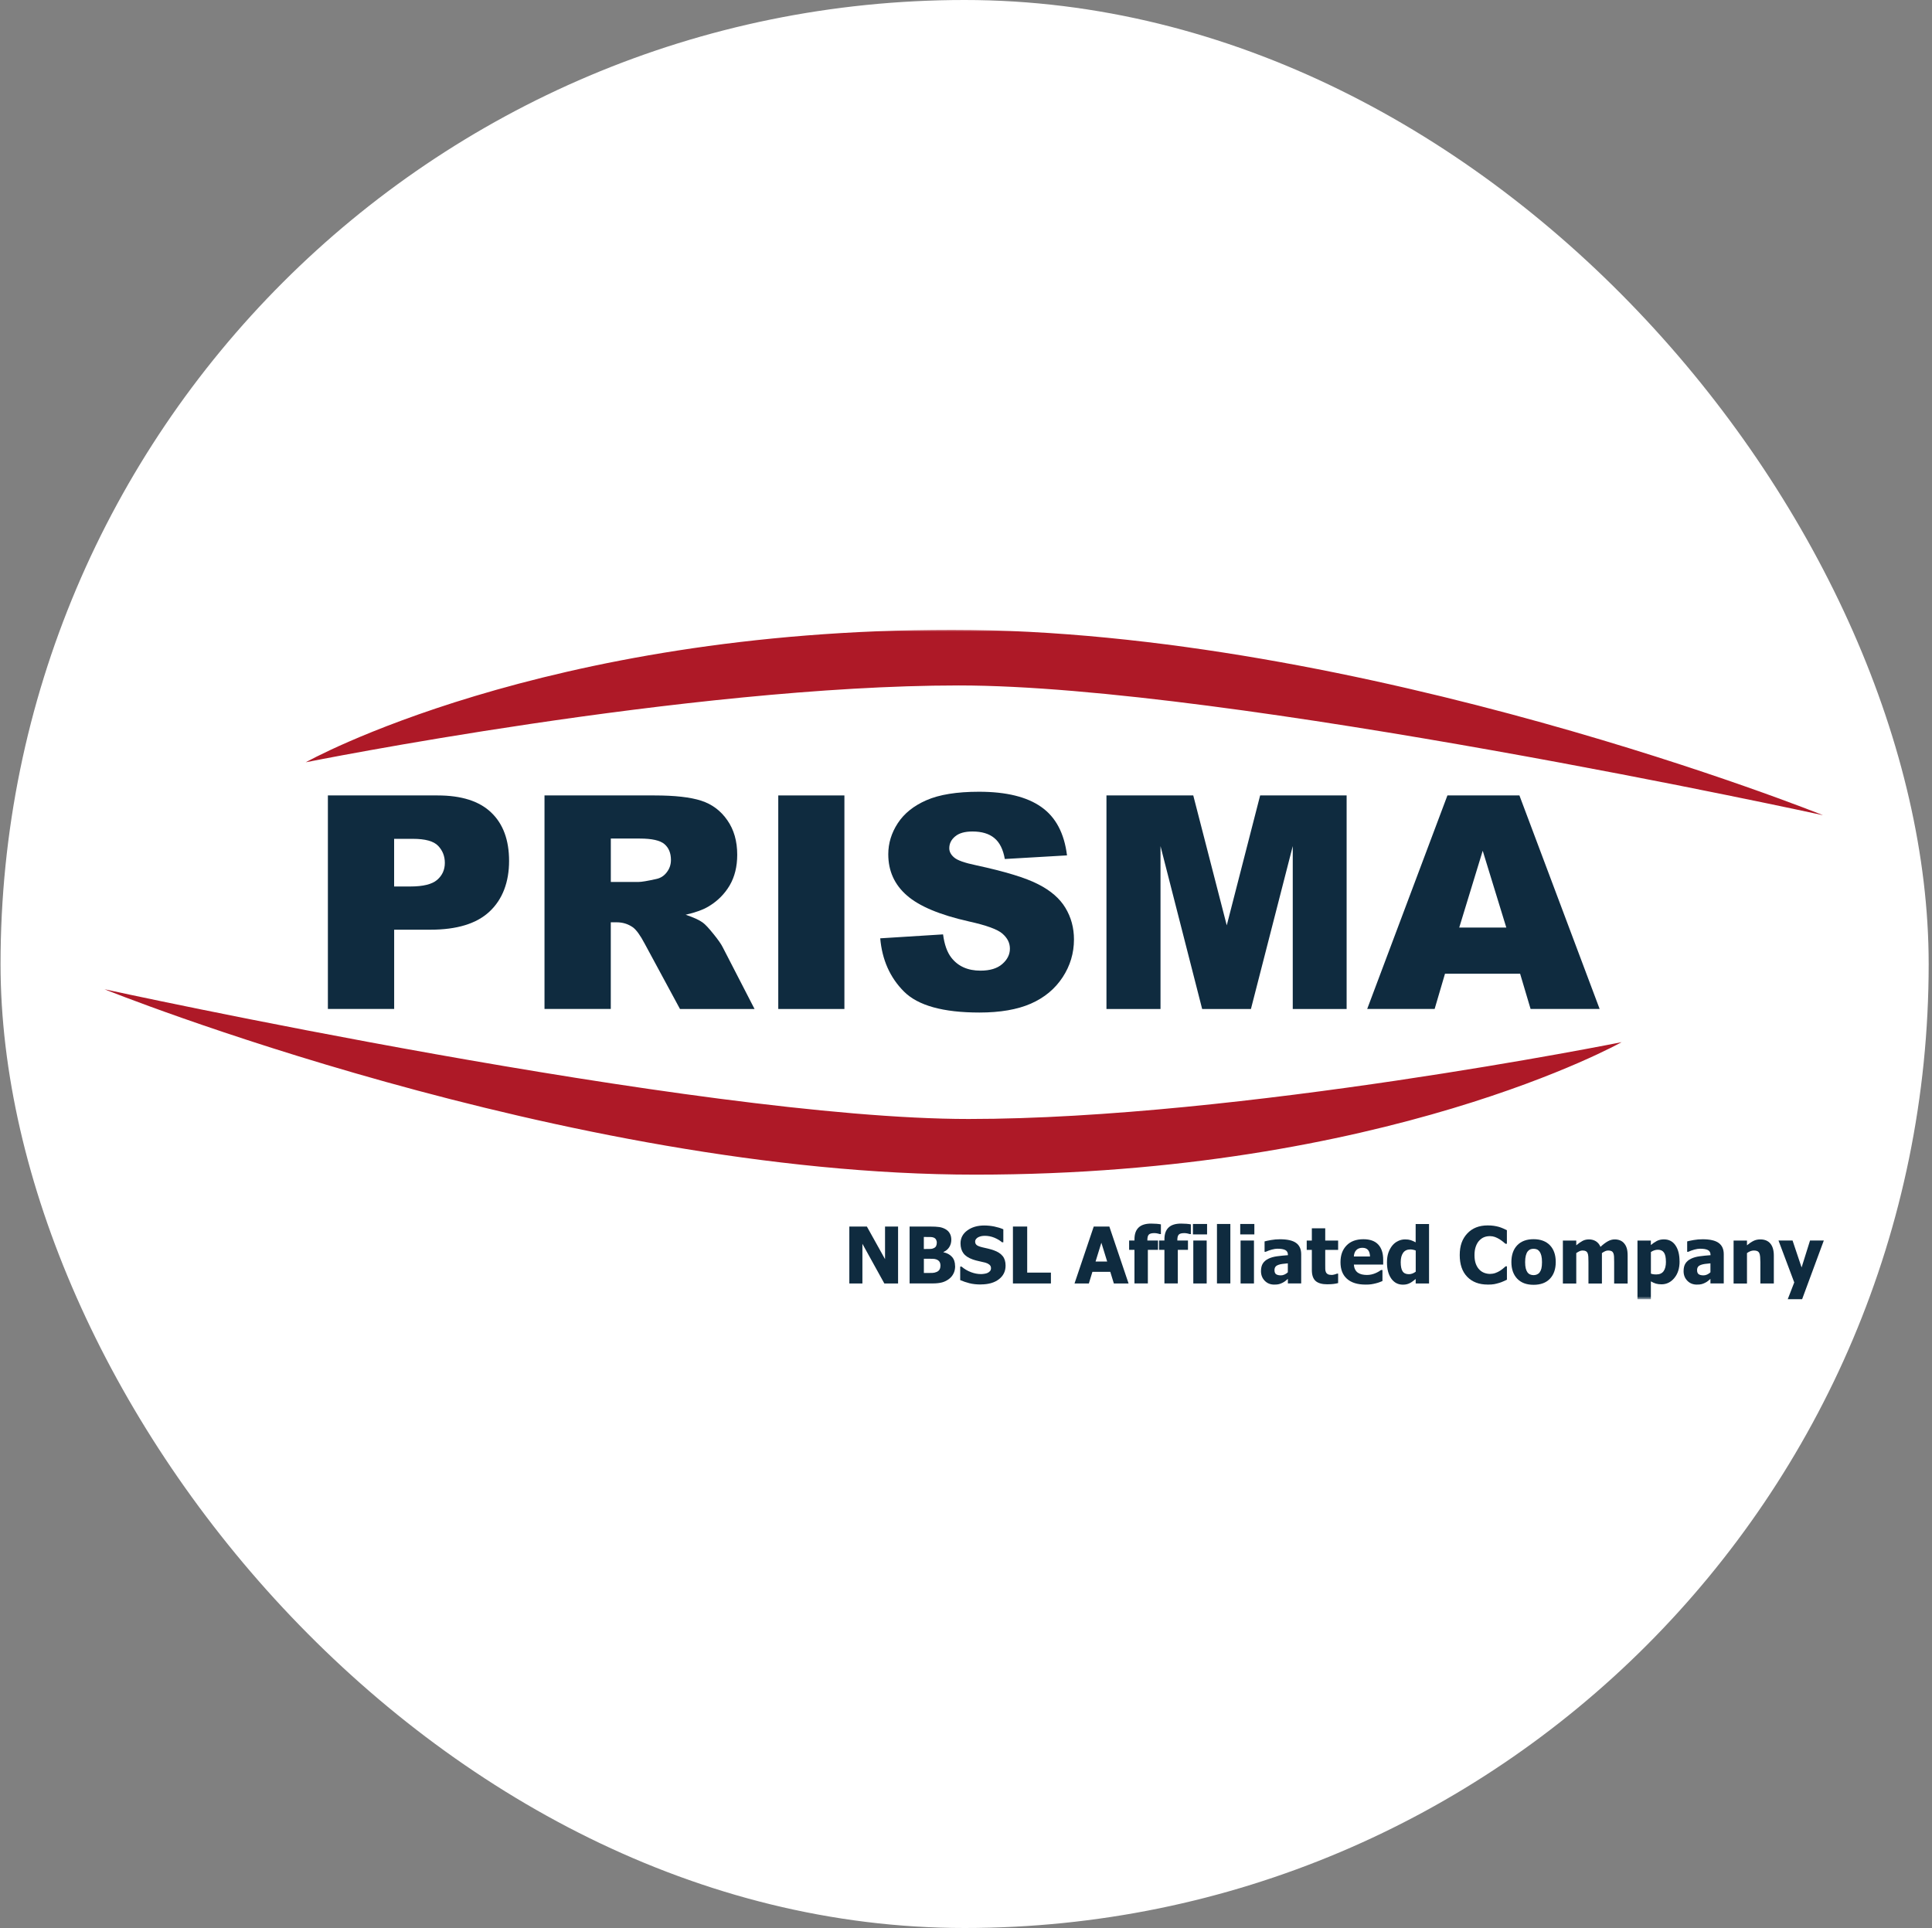 <svg width="500" height="499" viewBox="0 0 500 499" fill="none" xmlns="http://www.w3.org/2000/svg">
<rect x="0" y="0" width="500" height="499" fill="#808080" stroke="none"/>
<rect x="0.14" width="499" height="499" rx="249.5" fill="white"/>
<mask id="mask0_103_2" style="mask-type:luminance" maskUnits="userSpaceOnUse" x="27" y="163" width="445" height="174">
<path d="M472 163H27V336.259H472V163Z" fill="white"/>
</mask>
<g mask="url(#mask0_103_2)">
<path d="M84.856 205.873H113.241C119.426 205.873 124.046 207.346 127.111 210.284C130.203 213.221 131.749 217.405 131.749 222.835C131.749 228.264 130.067 232.776 126.702 235.913C123.364 239.06 118.243 240.624 111.358 240.624H102.009V261.134H84.856V205.864V205.873ZM102.009 229.438H106.192C109.485 229.438 111.795 228.874 113.123 227.737C114.46 226.582 115.124 225.118 115.124 223.326C115.124 221.589 114.542 220.124 113.386 218.915C112.231 217.705 110.058 217.105 106.865 217.105H102V229.429L102.009 229.438Z" fill="#0F2B3F"/>
<path d="M140.917 261.143V205.873H169.375C174.659 205.873 178.688 206.328 181.48 207.237C184.272 208.138 186.519 209.82 188.229 212.285C189.939 214.722 190.793 217.706 190.793 221.216C190.793 224.281 190.139 226.937 188.829 229.174C187.519 231.384 185.728 233.185 183.436 234.568C181.98 235.45 179.98 236.177 177.442 236.75C179.479 237.433 180.962 238.106 181.889 238.788C182.517 239.242 183.417 240.207 184.609 241.689C185.818 243.171 186.619 244.317 187.019 245.118L195.277 261.143H175.978L166.855 244.254C165.7 242.062 164.673 240.643 163.763 239.988C162.535 239.133 161.144 238.706 159.579 238.706H158.07V261.134H140.917V261.143ZM158.07 228.265H165.273C166.046 228.265 167.556 228.01 169.793 227.51C170.93 227.283 171.839 226.71 172.549 225.773C173.276 224.845 173.64 223.781 173.64 222.571C173.64 220.789 173.076 219.425 171.949 218.46C170.812 217.506 168.693 217.033 165.582 217.033H158.079V228.265H158.07Z" fill="#0F2B3F"/>
</g>
<path d="M218.531 205.873H201.415V261.143H218.531V205.873Z" fill="#0F2B3F"/>
<mask id="mask1_103_2" style="mask-type:luminance" maskUnits="userSpaceOnUse" x="27" y="163" width="445" height="174">
<path d="M472 163H27V336.259H472V163Z" fill="white"/>
</mask>
<g mask="url(#mask1_103_2)">
<path d="M227.81 242.854L244.063 241.835C244.409 244.472 245.127 246.482 246.21 247.865C247.965 250.111 250.475 251.221 253.749 251.221C256.187 251.221 258.06 250.657 259.361 249.529C260.698 248.374 261.362 247.046 261.362 245.537C261.362 244.027 260.734 242.817 259.479 241.689C258.224 240.552 255.305 239.488 250.73 238.479C243.245 236.796 237.906 234.559 234.713 231.767C231.494 228.975 229.884 225.418 229.884 221.098C229.884 218.261 230.703 215.578 232.34 213.068C233.995 210.53 236.469 208.547 239.761 207.11C243.081 205.655 247.619 204.918 253.367 204.918C260.434 204.918 265.809 206.246 269.502 208.875C273.222 211.485 275.432 215.66 276.141 221.389L260.043 222.326C259.616 219.843 258.706 218.024 257.324 216.897C255.968 215.769 254.086 215.205 251.667 215.205C249.684 215.205 248.183 215.632 247.183 216.487C246.182 217.315 245.673 218.334 245.673 219.543C245.673 220.425 246.091 221.217 246.919 221.917C247.719 222.645 249.629 223.327 252.649 223.954C260.116 225.564 265.455 227.192 268.674 228.856C271.912 230.493 274.258 232.531 275.723 234.959C277.196 237.397 277.942 240.125 277.942 243.145C277.942 246.692 276.96 249.957 275.004 252.94C273.04 255.932 270.302 258.215 266.782 259.761C263.263 261.298 258.824 262.062 253.476 262.062C244.072 262.062 237.56 260.252 233.949 256.632C230.33 253.013 228.283 248.411 227.801 242.835" fill="#0F2B3F"/>
</g>
<path d="M286.351 205.873H308.816L317.483 239.497L326.124 205.873H348.506V261.143H334.564V218.987L323.741 261.143H311.117L300.339 218.987V261.143H286.351V205.873Z" fill="#0F2B3F"/>
<path d="M393.411 252.011H373.966L371.283 261.134H353.83L374.594 205.864H393.221L413.984 261.134H396.113L393.402 252.011H393.411ZM389.828 240.061L383.725 220.188L377.65 240.061H389.828Z" fill="#0F2B3F"/>
<mask id="mask2_103_2" style="mask-type:luminance" maskUnits="userSpaceOnUse" x="27" y="163" width="445" height="174">
<path d="M472 163H27V336.259H472V163Z" fill="white"/>
</mask>
<g mask="url(#mask2_103_2)">
<path d="M79.134 197.288C79.134 197.288 140.18 163 246.4 163C352.621 163 471.811 210.994 471.811 210.994C471.811 210.994 318.133 177.406 248.138 177.406C178.142 177.406 79.134 197.288 79.134 197.288Z" fill="#AE1927"/>
<path d="M419.676 269.73C419.676 269.73 358.64 304.018 252.41 304.018C146.181 304.018 27 256.024 27 256.024C27 256.024 180.678 289.612 250.673 289.612C320.668 289.612 419.676 269.73 419.676 269.73Z" fill="#AE1927"/>
</g>
<path d="M232.421 332.184H228.865L223.19 321.916V332.184H219.807V317.45H224.345L229.047 325.89V317.45H232.421V332.184Z" fill="#0F2B3F"/>
<mask id="mask3_103_2" style="mask-type:luminance" maskUnits="userSpaceOnUse" x="27" y="163" width="445" height="174">
<path d="M472 163H27V336.259H472V163Z" fill="white"/>
</mask>
<g mask="url(#mask3_103_2)">
<path d="M247.19 327.673C247.19 328.4 247.054 329.046 246.772 329.601C246.499 330.156 246.126 330.61 245.653 330.974C245.099 331.411 244.489 331.72 243.825 331.902C243.161 332.084 242.325 332.175 241.297 332.175H235.403V317.45H240.606C241.688 317.45 242.507 317.495 243.061 317.577C243.616 317.659 244.144 317.832 244.626 318.096C245.153 318.378 245.544 318.76 245.808 319.233C246.072 319.705 246.199 320.251 246.199 320.87C246.199 321.588 246.017 322.225 245.662 322.789C245.299 323.353 244.808 323.762 244.171 324.026V324.107C245.08 324.298 245.808 324.69 246.354 325.281C246.899 325.872 247.172 326.672 247.172 327.673M242.452 321.615C242.452 321.379 242.388 321.133 242.27 320.879C242.143 320.633 241.952 320.451 241.697 320.333C241.451 320.224 241.17 320.169 240.833 320.16C240.497 320.16 240.005 320.151 239.341 320.151H239.087V323.262H239.551C240.187 323.262 240.624 323.262 240.888 323.243C241.142 323.234 241.406 323.162 241.67 323.034C241.97 322.898 242.17 322.707 242.279 322.461C242.388 322.216 242.443 321.934 242.443 321.615M243.389 327.6C243.389 327.145 243.298 326.79 243.116 326.527C242.925 326.272 242.652 326.072 242.279 325.945C242.061 325.863 241.752 325.808 241.361 325.799C240.969 325.79 240.442 325.781 239.778 325.781H239.096V329.473H239.296C240.26 329.473 240.924 329.473 241.297 329.455C241.67 329.446 242.043 329.355 242.425 329.192C242.761 329.046 243.007 328.828 243.161 328.555C243.316 328.273 243.389 327.955 243.389 327.6Z" fill="#0F2B3F"/>
<path d="M253.858 332.448C252.73 332.448 251.739 332.339 250.884 332.121C250.029 331.903 249.238 331.63 248.501 331.312V327.81H248.838C249.574 328.438 250.393 328.92 251.284 329.256C252.175 329.593 253.039 329.756 253.876 329.756C254.085 329.756 254.367 329.738 254.713 329.684C255.058 329.638 255.331 329.565 255.55 329.465C255.804 329.356 256.023 329.192 256.204 328.992C256.386 328.792 256.468 328.528 256.468 328.201C256.468 327.828 256.323 327.537 256.032 327.301C255.741 327.073 255.395 326.9 254.995 326.791C254.495 326.664 253.958 326.537 253.385 326.418C252.812 326.3 252.284 326.155 251.784 325.982C250.638 325.582 249.829 325.045 249.329 324.363C248.837 323.69 248.583 322.835 248.583 321.807C248.583 320.434 249.165 319.315 250.338 318.46C251.502 317.605 252.967 317.178 254.713 317.178C255.586 317.178 256.459 317.269 257.332 317.442C258.196 317.624 258.978 317.86 259.661 318.16V321.525H259.333C258.787 321.062 258.114 320.661 257.332 320.334C256.541 320.016 255.732 319.852 254.904 319.852C254.586 319.852 254.294 319.879 254.031 319.925C253.776 319.97 253.503 320.061 253.221 320.188C252.985 320.298 252.794 320.452 252.621 320.652C252.457 320.861 252.366 321.098 252.366 321.353C252.366 321.725 252.503 322.026 252.767 322.244C253.03 322.462 253.549 322.662 254.313 322.844C254.804 322.953 255.286 323.062 255.741 323.172C256.195 323.281 256.686 323.426 257.214 323.608C258.233 323.972 258.997 324.472 259.497 325.1C259.997 325.718 260.243 326.546 260.243 327.564C260.243 329.029 259.67 330.202 258.515 331.093C257.36 331.985 255.804 332.43 253.849 332.43" fill="#0F2B3F"/>
</g>
<path d="M271.976 332.184H262.145V317.45H265.837V329.374H271.976V332.184Z" fill="#0F2B3F"/>
<path d="M278.084 332.184L283.059 317.45H287.098L292.073 332.184H288.262L287.343 329.174H282.714L281.795 332.184H278.084ZM286.534 326.5L285.033 321.643L283.532 326.5H286.543H286.534Z" fill="#0F2B3F"/>
<mask id="mask4_103_2" style="mask-type:luminance" maskUnits="userSpaceOnUse" x="27" y="163" width="445" height="174">
<path d="M472 163H27V336.259H472V163Z" fill="white"/>
</mask>
<g mask="url(#mask4_103_2)">
<path d="M300.439 319.396H300.166C300.039 319.359 299.829 319.305 299.547 319.241C299.265 319.178 299.002 319.15 298.747 319.15C298.047 319.15 297.574 319.278 297.319 319.532C297.064 319.787 296.937 320.269 296.937 320.978V321.069H299.693V323.479H297.064V332.174H293.599V323.479H292.217V321.069H293.599V320.76C293.599 319.405 293.954 318.386 294.672 317.704C295.382 317.022 296.464 316.686 297.901 316.686C298.401 316.686 298.874 316.704 299.311 316.74C299.747 316.776 300.12 316.822 300.439 316.886V319.396Z" fill="#0F2B3F"/>
<path d="M308.191 319.396H307.918C307.791 319.36 307.582 319.305 307.3 319.241C307.018 319.178 306.754 319.151 306.499 319.151C305.799 319.151 305.326 319.278 305.072 319.533C304.817 319.787 304.69 320.269 304.69 320.979V321.07H307.445V323.48H304.817V332.175H301.352V323.48H299.969V321.07H301.352V320.76C301.352 319.405 301.706 318.387 302.425 317.704C303.134 317.022 304.217 316.686 305.654 316.686C306.154 316.686 306.627 316.704 307.063 316.74C307.5 316.777 307.873 316.822 308.191 316.886V319.396Z" fill="#0F2B3F"/>
</g>
<path d="M312.39 319.487H308.734V316.786H312.39V319.487ZM312.29 332.184H308.825V321.07H312.29V332.184Z" fill="#0F2B3F"/>
<path d="M318.414 316.786H314.949V332.175H318.414V316.786Z" fill="#0F2B3F"/>
<path d="M324.626 319.487H320.97V316.786H324.626V319.487ZM324.526 332.184H321.061V321.07H324.526V332.184Z" fill="#0F2B3F"/>
<mask id="mask5_103_2" style="mask-type:luminance" maskUnits="userSpaceOnUse" x="27" y="163" width="445" height="174">
<path d="M472 163H27V336.259H472V163Z" fill="white"/>
</mask>
<g mask="url(#mask5_103_2)">
<path d="M333.291 331.003C333.054 331.203 332.845 331.376 332.654 331.539C332.463 331.694 332.218 331.858 331.899 332.012C331.59 332.167 331.29 332.285 330.999 332.358C330.708 332.44 330.299 332.476 329.762 332.476C328.78 332.476 327.961 332.149 327.315 331.485C326.67 330.83 326.342 329.993 326.342 328.993C326.342 328.165 326.506 327.501 326.833 326.992C327.161 326.483 327.643 326.082 328.261 325.782C328.889 325.473 329.635 325.264 330.508 325.146C331.381 325.027 332.318 324.936 333.318 324.864V324.809C333.318 324.191 333.091 323.772 332.636 323.536C332.181 323.299 331.508 323.19 330.599 323.19C330.189 323.19 329.717 323.263 329.171 323.408C328.625 323.554 328.089 323.745 327.57 323.981H327.27V321.298C327.616 321.198 328.17 321.08 328.934 320.944C329.698 320.807 330.471 320.744 331.254 320.744C333.164 320.744 334.564 321.062 335.437 321.699C336.31 322.335 336.747 323.308 336.747 324.609V332.167H333.3V330.994L333.291 331.003ZM333.291 329.284V326.974C332.709 327.028 332.227 327.083 331.863 327.128C331.499 327.174 331.144 327.256 330.799 327.383C330.49 327.492 330.253 327.647 330.089 327.865C329.926 328.083 329.835 328.365 329.835 328.72C329.835 329.238 329.971 329.602 330.253 329.793C330.535 329.984 330.953 330.084 331.499 330.084C331.799 330.084 332.109 330.021 332.427 329.875C332.745 329.739 333.027 329.538 333.291 329.293" fill="#0F2B3F"/>
<path d="M343.552 332.402C342.142 332.402 341.114 332.111 340.469 331.529C339.823 330.947 339.505 330.001 339.505 328.682V323.489H338.177V321.079H339.505V317.905H342.97V321.079H346.308V323.489H342.97V327.427C342.97 327.818 342.97 328.155 342.979 328.446C342.979 328.737 343.033 328.992 343.134 329.228C343.224 329.455 343.388 329.637 343.625 329.774C343.861 329.91 344.198 329.974 344.652 329.974C344.834 329.974 345.08 329.937 345.38 329.856C345.68 329.774 345.889 329.701 346.008 329.637H346.308V332.084C345.935 332.184 345.535 332.257 345.107 332.311C344.689 332.366 344.161 332.393 343.552 332.393" fill="#0F2B3F"/>
<path d="M353.412 332.475C351.311 332.475 349.711 331.975 348.592 330.974C347.473 329.974 346.918 328.546 346.918 326.69C346.918 324.835 347.437 323.434 348.483 322.352C349.52 321.27 350.984 320.733 352.848 320.733C354.549 320.733 355.832 321.188 356.686 322.107C357.541 323.025 357.969 324.335 357.969 326.045V327.291H350.384C350.42 327.809 350.529 328.237 350.711 328.582C350.893 328.928 351.139 329.21 351.439 329.41C351.739 329.61 352.084 329.755 352.475 329.846C352.876 329.937 353.303 329.983 353.776 329.983C354.176 329.983 354.576 329.937 354.968 329.846C355.359 329.755 355.713 329.637 356.032 329.492C356.314 329.373 356.577 329.228 356.823 329.091C357.059 328.946 357.259 328.819 357.414 328.7H357.778V331.556C357.496 331.665 357.232 331.774 356.996 331.865C356.759 331.956 356.441 332.056 356.032 332.156C355.659 332.256 355.268 332.329 354.867 332.393C354.467 332.457 353.985 332.475 353.412 332.475ZM354.558 325.199C354.54 324.462 354.367 323.907 354.049 323.525C353.731 323.143 353.239 322.952 352.585 322.952C351.93 322.952 351.384 323.152 351.002 323.553C350.62 323.953 350.42 324.498 350.375 325.199H354.558Z" fill="#0F2B3F"/>
<path d="M369.844 332.184H366.379V331.029C366.151 331.211 365.897 331.411 365.615 331.62C365.324 331.829 365.078 331.993 364.86 332.093C364.587 332.229 364.314 332.33 364.041 332.393C363.769 332.457 363.45 332.493 363.068 332.493C361.804 332.493 360.804 331.966 360.058 330.92C359.321 329.874 358.948 328.473 358.948 326.718C358.948 325.745 359.076 324.908 359.321 324.199C359.576 323.489 359.921 322.862 360.358 322.334C360.758 321.852 361.249 321.47 361.822 321.197C362.395 320.915 363.005 320.779 363.641 320.779C364.223 320.779 364.696 320.843 365.069 320.961C365.442 321.088 365.879 321.27 366.37 321.534V316.804H369.835V332.193L369.844 332.184ZM366.388 329.11V323.662C366.215 323.58 365.988 323.507 365.715 323.453C365.433 323.398 365.197 323.371 365.006 323.371C364.178 323.371 363.55 323.662 363.132 324.244C362.714 324.826 362.504 325.636 362.504 326.682C362.504 327.727 362.668 328.564 363.005 329.055C363.332 329.546 363.878 329.783 364.624 329.783C364.924 329.783 365.233 329.728 365.542 329.61C365.851 329.492 366.133 329.328 366.397 329.128" fill="#0F2B3F"/>
<path d="M384.989 332.467C382.779 332.467 381.024 331.803 379.723 330.466C378.423 329.129 377.777 327.255 377.777 324.827C377.777 322.399 378.432 320.634 379.732 319.243C381.033 317.851 382.788 317.16 384.998 317.16C385.58 317.16 386.117 317.187 386.581 317.26C387.045 317.324 387.499 317.424 387.927 317.542C388.263 317.642 388.627 317.778 389.027 317.951C389.418 318.124 389.746 318.269 389.982 318.397V321.907H389.609C389.428 321.753 389.209 321.562 388.936 321.344C388.664 321.125 388.354 320.907 388.018 320.698C387.672 320.489 387.299 320.307 386.89 320.152C386.481 320.007 386.044 319.934 385.599 319.934C385.062 319.934 384.571 320.016 384.125 320.189C383.68 320.352 383.252 320.652 382.852 321.062C382.488 321.435 382.179 321.944 381.951 322.581C381.715 323.217 381.597 323.972 381.597 324.845C381.597 325.764 381.724 326.537 381.961 327.155C382.206 327.774 382.524 328.283 382.925 328.665C383.307 329.038 383.734 329.302 384.207 329.465C384.68 329.629 385.153 329.711 385.617 329.711C386.081 329.711 386.572 329.629 387.008 329.474C387.454 329.311 387.827 329.129 388.127 328.938C388.454 328.729 388.745 328.529 389 328.31C389.255 328.101 389.473 327.91 389.655 327.746H389.991V331.212C389.719 331.339 389.409 331.484 389.055 331.639C388.7 331.803 388.327 331.939 387.954 332.048C387.49 332.185 387.063 332.294 386.663 332.367C386.262 332.439 385.708 332.476 384.998 332.476" fill="#0F2B3F"/>
<path d="M402.624 326.636C402.624 328.464 402.124 329.901 401.123 330.956C400.123 332.011 398.713 332.529 396.885 332.529C395.057 332.529 393.665 332.002 392.656 330.956C391.655 329.901 391.146 328.464 391.146 326.636C391.146 324.808 391.655 323.343 392.656 322.298C393.665 321.252 395.075 320.724 396.885 320.724C398.695 320.724 400.114 321.252 401.123 322.298C402.124 323.353 402.624 324.79 402.624 326.627M399.068 326.654C399.068 325.999 399.013 325.444 398.904 325.008C398.795 324.571 398.64 324.217 398.458 323.953C398.249 323.68 398.022 323.48 397.767 323.371C397.512 323.262 397.221 323.207 396.885 323.207C396.576 323.207 396.294 323.253 396.048 323.353C395.803 323.453 395.566 323.635 395.357 323.898C395.157 324.153 395.002 324.508 394.884 324.953C394.766 325.399 394.702 325.963 394.702 326.645C394.702 327.327 394.757 327.873 394.866 328.291C394.975 328.71 395.121 329.046 395.302 329.292C395.484 329.546 395.721 329.737 395.994 329.855C396.276 329.974 396.576 330.028 396.912 330.028C397.194 330.028 397.476 329.974 397.758 329.855C398.04 329.737 398.276 329.555 398.449 329.319C398.658 329.037 398.813 328.7 398.913 328.3C399.013 327.9 399.068 327.345 399.068 326.645" fill="#0F2B3F"/>
<path d="M417.741 332.185V326.637C417.741 326.092 417.732 325.628 417.713 325.255C417.695 324.882 417.632 324.573 417.532 324.336C417.432 324.1 417.277 323.927 417.068 323.818C416.859 323.709 416.568 323.654 416.195 323.654C415.931 323.654 415.667 323.709 415.412 323.827C415.158 323.945 414.876 324.109 414.576 324.318V332.194H411.092V326.647C411.092 326.101 411.083 325.646 411.056 325.264C411.029 324.882 410.974 324.573 410.874 324.336C410.774 324.1 410.619 323.927 410.419 323.818C410.21 323.709 409.919 323.654 409.555 323.654C409.273 323.654 408.991 323.718 408.728 323.854C408.455 323.991 408.191 324.145 407.936 324.318V332.194H404.471V321.08H407.936V322.308C408.5 321.826 409.037 321.453 409.537 321.18C410.037 320.908 410.601 320.78 411.229 320.78C411.902 320.78 412.502 320.944 413.02 321.262C413.539 321.59 413.93 322.063 414.203 322.708C414.867 322.09 415.494 321.608 416.085 321.28C416.677 320.944 417.277 320.78 417.877 320.78C418.396 320.78 418.85 320.862 419.26 321.026C419.669 321.19 420.015 321.435 420.296 321.763C420.606 322.117 420.842 322.545 420.997 323.036C421.151 323.527 421.233 324.173 421.233 324.964V332.194H417.75L417.741 332.185Z" fill="#0F2B3F"/>
<path d="M434.674 326.474C434.674 328.247 434.228 329.675 433.318 330.767C432.418 331.858 431.308 332.404 429.99 332.404C429.435 332.404 428.953 332.34 428.544 332.222C428.134 332.094 427.698 331.903 427.243 331.64V336.269H423.778V321.08H427.243V322.236C427.752 321.799 428.271 321.453 428.789 321.181C429.317 320.908 429.926 320.771 430.617 320.771C431.9 320.771 432.9 321.281 433.6 322.308C434.31 323.327 434.665 324.718 434.665 326.483M431.136 326.547C431.136 325.464 430.972 324.682 430.635 324.191C430.299 323.7 429.781 323.454 429.08 323.454C428.771 323.454 428.462 323.5 428.153 323.6C427.843 323.7 427.543 323.845 427.252 324.045V329.63C427.434 329.712 427.634 329.766 427.861 329.793C428.08 329.83 428.343 329.848 428.644 329.848C429.489 329.848 430.117 329.575 430.526 329.02C430.936 328.466 431.145 327.638 431.145 326.528" fill="#0F2B3F"/>
<path d="M442.659 331.003C442.423 331.203 442.214 331.376 442.023 331.539C441.832 331.694 441.586 331.858 441.268 332.012C440.959 332.167 440.659 332.285 440.368 332.358C440.077 332.44 439.667 332.476 439.131 332.476C438.148 332.476 437.33 332.149 436.684 331.485C436.038 330.83 435.711 329.993 435.711 328.993C435.711 328.165 435.875 327.501 436.202 326.992C436.529 326.483 437.012 326.082 437.63 325.782C438.258 325.473 439.003 325.264 439.876 325.146C440.75 325.027 441.686 324.936 442.687 324.864V324.809C442.687 324.191 442.459 323.772 442.005 323.536C441.55 323.299 440.877 323.19 439.967 323.19C439.558 323.19 439.085 323.263 438.539 323.408C437.985 323.554 437.457 323.745 436.939 323.981H436.639V321.298C436.984 321.198 437.53 321.08 438.303 320.944C439.067 320.807 439.84 320.744 440.622 320.744C442.532 320.744 443.933 321.062 444.797 321.699C445.67 322.335 446.107 323.308 446.107 324.609V332.167H442.659V330.994V331.003ZM442.659 329.284V326.974C442.077 327.028 441.595 327.083 441.232 327.128C440.868 327.174 440.513 327.256 440.167 327.383C439.858 327.492 439.622 327.647 439.458 327.865C439.294 328.083 439.203 328.365 439.203 328.72C439.203 329.238 439.34 329.602 439.622 329.793C439.904 329.984 440.322 330.084 440.868 330.084C441.168 330.084 441.477 330.021 441.795 329.875C442.114 329.739 442.396 329.538 442.659 329.293" fill="#0F2B3F"/>
<path d="M459.066 332.185H455.582V326.674C455.582 326.228 455.564 325.773 455.528 325.337C455.491 324.891 455.419 324.564 455.319 324.355C455.2 324.1 455.027 323.927 454.809 323.818C454.582 323.709 454.282 323.654 453.909 323.654C453.627 323.654 453.336 323.709 453.045 323.809C452.754 323.918 452.444 324.082 452.117 324.318V332.194H448.652V321.08H452.117V322.308C452.681 321.826 453.236 321.453 453.772 321.18C454.309 320.908 454.909 320.78 455.564 320.78C456.692 320.78 457.565 321.135 458.165 321.853C458.766 322.572 459.066 323.609 459.066 324.964V332.194V332.185Z" fill="#0F2B3F"/>
</g>
<path d="M468.434 321.071L466.251 328.038L463.913 321.071H460.275L464.35 331.912L462.667 336.259H466.387L471.999 321.071H468.434Z" fill="#0F2B3F"/>
</svg>
